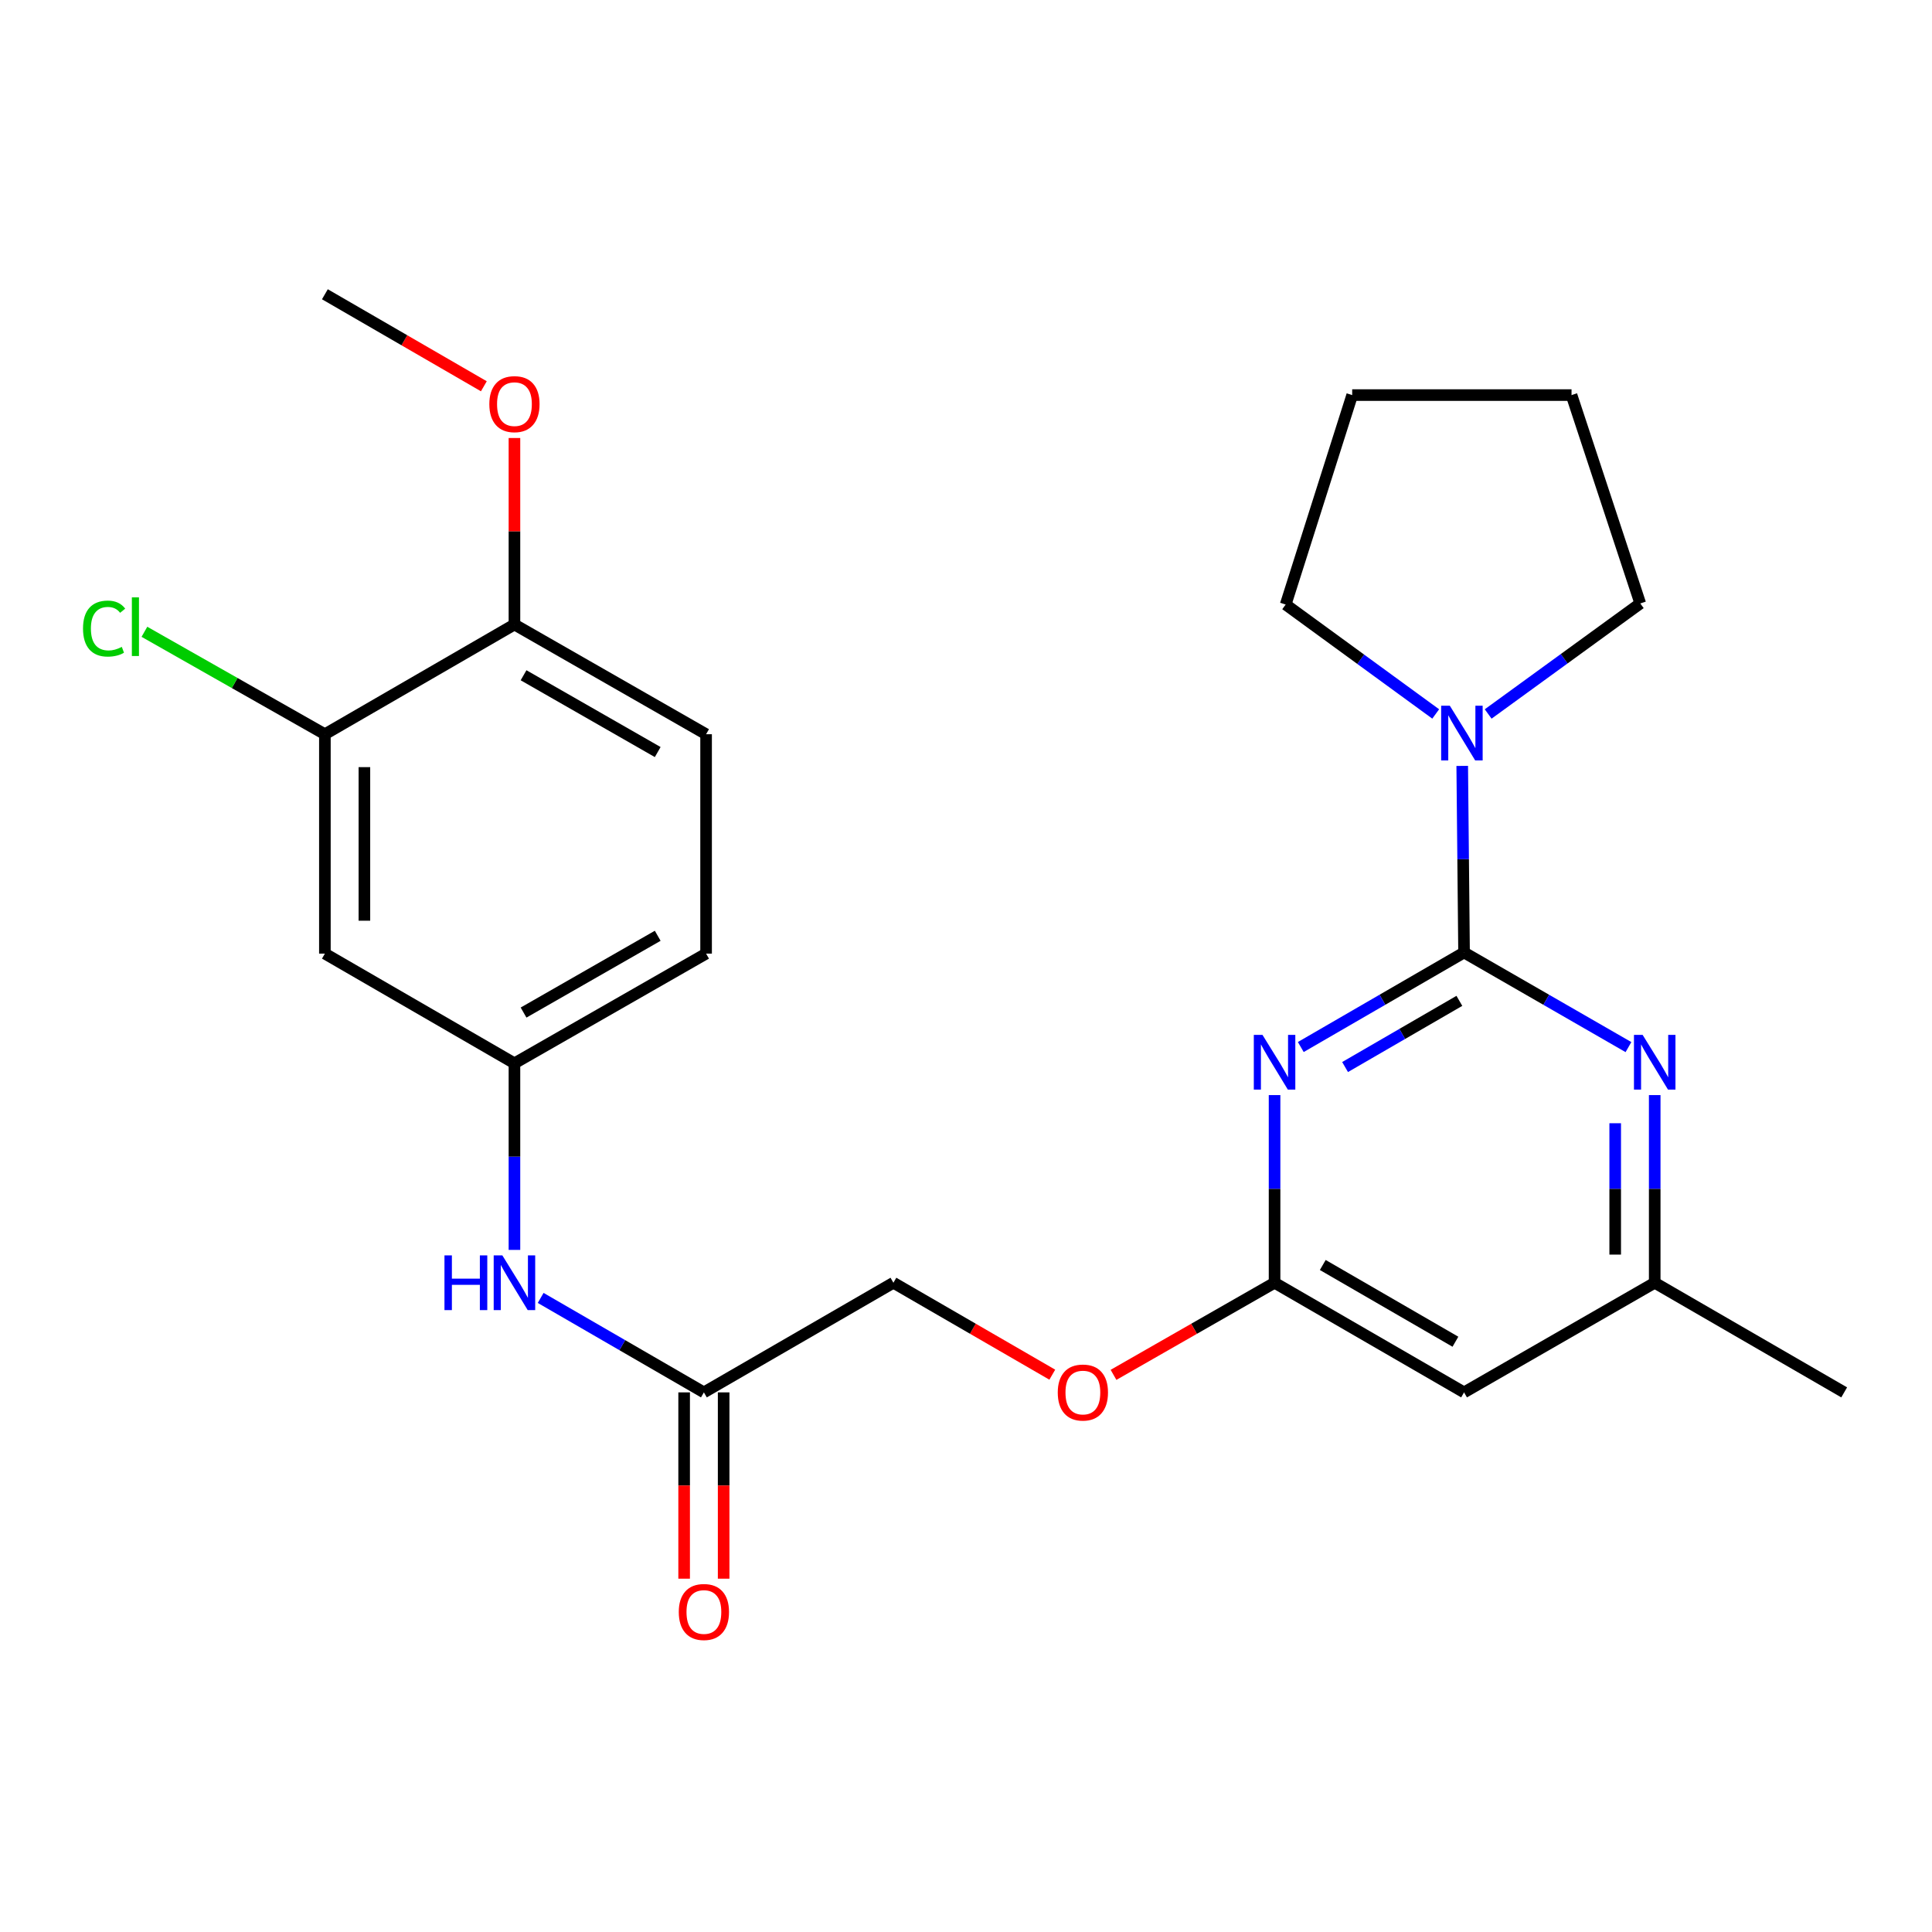 <?xml version='1.0' encoding='iso-8859-1'?>
<svg version='1.1' baseProfile='full'
              xmlns='http://www.w3.org/2000/svg'
                      xmlns:rdkit='http://www.rdkit.org/xml'
                      xmlns:xlink='http://www.w3.org/1999/xlink'
                  xml:space='preserve'
width='1000px' height='1000px' viewBox='0 0 1000 1000'>
<!-- END OF HEADER -->
<rect style='opacity:1.0;fill:#FFFFFF;stroke:none' width='1000' height='1000' x='0' y='0'> </rect>
<path class='bond-0' d='M 757.793,493 L 715.539,517.47' style='fill:none;fill-rule:evenodd;stroke:#000000;stroke-width:6px;stroke-linecap:butt;stroke-linejoin:miter;stroke-opacity:1' />
<path class='bond-0' d='M 715.539,517.47 L 673.286,541.94' style='fill:none;fill-rule:evenodd;stroke:#0000FF;stroke-width:6px;stroke-linecap:butt;stroke-linejoin:miter;stroke-opacity:1' />
<path class='bond-0' d='M 755.367,518.04 L 725.789,535.169' style='fill:none;fill-rule:evenodd;stroke:#000000;stroke-width:6px;stroke-linecap:butt;stroke-linejoin:miter;stroke-opacity:1' />
<path class='bond-0' d='M 725.789,535.169 L 696.212,552.298' style='fill:none;fill-rule:evenodd;stroke:#0000FF;stroke-width:6px;stroke-linecap:butt;stroke-linejoin:miter;stroke-opacity:1' />
<path class='bond-1' d='M 757.793,493 L 800.341,517.491' style='fill:none;fill-rule:evenodd;stroke:#000000;stroke-width:6px;stroke-linecap:butt;stroke-linejoin:miter;stroke-opacity:1' />
<path class='bond-1' d='M 800.341,517.491 L 842.889,541.981' style='fill:none;fill-rule:evenodd;stroke:#0000FF;stroke-width:6px;stroke-linecap:butt;stroke-linejoin:miter;stroke-opacity:1' />
<path class='bond-2' d='M 757.793,493 L 757.32,444.716' style='fill:none;fill-rule:evenodd;stroke:#000000;stroke-width:6px;stroke-linecap:butt;stroke-linejoin:miter;stroke-opacity:1' />
<path class='bond-2' d='M 757.32,444.716 L 756.846,396.432' style='fill:none;fill-rule:evenodd;stroke:#0000FF;stroke-width:6px;stroke-linecap:butt;stroke-linejoin:miter;stroke-opacity:1' />
<path class='bond-3' d='M 659.712,566.815 L 659.712,615.382' style='fill:none;fill-rule:evenodd;stroke:#0000FF;stroke-width:6px;stroke-linecap:butt;stroke-linejoin:miter;stroke-opacity:1' />
<path class='bond-3' d='M 659.712,615.382 L 659.712,663.949' style='fill:none;fill-rule:evenodd;stroke:#000000;stroke-width:6px;stroke-linecap:butt;stroke-linejoin:miter;stroke-opacity:1' />
<path class='bond-8' d='M 856.476,566.815 L 856.476,615.382' style='fill:none;fill-rule:evenodd;stroke:#0000FF;stroke-width:6px;stroke-linecap:butt;stroke-linejoin:miter;stroke-opacity:1' />
<path class='bond-8' d='M 856.476,615.382 L 856.476,663.949' style='fill:none;fill-rule:evenodd;stroke:#000000;stroke-width:6px;stroke-linecap:butt;stroke-linejoin:miter;stroke-opacity:1' />
<path class='bond-8' d='M 836.024,581.385 L 836.024,615.382' style='fill:none;fill-rule:evenodd;stroke:#0000FF;stroke-width:6px;stroke-linecap:butt;stroke-linejoin:miter;stroke-opacity:1' />
<path class='bond-8' d='M 836.024,615.382 L 836.024,649.378' style='fill:none;fill-rule:evenodd;stroke:#000000;stroke-width:6px;stroke-linecap:butt;stroke-linejoin:miter;stroke-opacity:1' />
<path class='bond-19' d='M 770.273,369.553 L 809.636,340.945' style='fill:none;fill-rule:evenodd;stroke:#0000FF;stroke-width:6px;stroke-linecap:butt;stroke-linejoin:miter;stroke-opacity:1' />
<path class='bond-19' d='M 809.636,340.945 L 849,312.337' style='fill:none;fill-rule:evenodd;stroke:#000000;stroke-width:6px;stroke-linecap:butt;stroke-linejoin:miter;stroke-opacity:1' />
<path class='bond-20' d='M 743.117,369.541 L 704.289,341.223' style='fill:none;fill-rule:evenodd;stroke:#0000FF;stroke-width:6px;stroke-linecap:butt;stroke-linejoin:miter;stroke-opacity:1' />
<path class='bond-20' d='M 704.289,341.223 L 665.462,312.905' style='fill:none;fill-rule:evenodd;stroke:#000000;stroke-width:6px;stroke-linecap:butt;stroke-linejoin:miter;stroke-opacity:1' />
<path class='bond-12' d='M 659.712,663.949 L 618.033,687.786' style='fill:none;fill-rule:evenodd;stroke:#000000;stroke-width:6px;stroke-linecap:butt;stroke-linejoin:miter;stroke-opacity:1' />
<path class='bond-12' d='M 618.033,687.786 L 576.353,711.623' style='fill:none;fill-rule:evenodd;stroke:#FF0000;stroke-width:6px;stroke-linecap:butt;stroke-linejoin:miter;stroke-opacity:1' />
<path class='bond-26' d='M 659.712,663.949 L 757.793,720.693' style='fill:none;fill-rule:evenodd;stroke:#000000;stroke-width:6px;stroke-linecap:butt;stroke-linejoin:miter;stroke-opacity:1' />
<path class='bond-26' d='M 684.666,654.757 L 753.323,694.478' style='fill:none;fill-rule:evenodd;stroke:#000000;stroke-width:6px;stroke-linecap:butt;stroke-linejoin:miter;stroke-opacity:1' />
<path class='bond-4' d='M 757.793,720.693 L 856.476,663.949' style='fill:none;fill-rule:evenodd;stroke:#000000;stroke-width:6px;stroke-linecap:butt;stroke-linejoin:miter;stroke-opacity:1' />
<path class='bond-5' d='M 168.161,380.035 L 168.161,493.591' style='fill:none;fill-rule:evenodd;stroke:#000000;stroke-width:6px;stroke-linecap:butt;stroke-linejoin:miter;stroke-opacity:1' />
<path class='bond-5' d='M 188.613,397.068 L 188.613,476.558' style='fill:none;fill-rule:evenodd;stroke:#000000;stroke-width:6px;stroke-linecap:butt;stroke-linejoin:miter;stroke-opacity:1' />
<path class='bond-16' d='M 168.161,380.035 L 121.456,353.525' style='fill:none;fill-rule:evenodd;stroke:#000000;stroke-width:6px;stroke-linecap:butt;stroke-linejoin:miter;stroke-opacity:1' />
<path class='bond-16' d='M 121.456,353.525 L 74.751,327.015' style='fill:none;fill-rule:evenodd;stroke:#00CC00;stroke-width:6px;stroke-linecap:butt;stroke-linejoin:miter;stroke-opacity:1' />
<path class='bond-27' d='M 168.161,380.035 L 266.276,323.245' style='fill:none;fill-rule:evenodd;stroke:#000000;stroke-width:6px;stroke-linecap:butt;stroke-linejoin:miter;stroke-opacity:1' />
<path class='bond-6' d='M 168.161,493.591 L 266.276,550.369' style='fill:none;fill-rule:evenodd;stroke:#000000;stroke-width:6px;stroke-linecap:butt;stroke-linejoin:miter;stroke-opacity:1' />
<path class='bond-7' d='M 364.334,720.693 L 462.426,663.949' style='fill:none;fill-rule:evenodd;stroke:#000000;stroke-width:6px;stroke-linecap:butt;stroke-linejoin:miter;stroke-opacity:1' />
<path class='bond-9' d='M 364.334,720.693 L 322.091,696.248' style='fill:none;fill-rule:evenodd;stroke:#000000;stroke-width:6px;stroke-linecap:butt;stroke-linejoin:miter;stroke-opacity:1' />
<path class='bond-9' d='M 322.091,696.248 L 279.848,671.803' style='fill:none;fill-rule:evenodd;stroke:#0000FF;stroke-width:6px;stroke-linecap:butt;stroke-linejoin:miter;stroke-opacity:1' />
<path class='bond-13' d='M 354.108,720.693 L 354.108,768.908' style='fill:none;fill-rule:evenodd;stroke:#000000;stroke-width:6px;stroke-linecap:butt;stroke-linejoin:miter;stroke-opacity:1' />
<path class='bond-13' d='M 354.108,768.908 L 354.108,817.123' style='fill:none;fill-rule:evenodd;stroke:#FF0000;stroke-width:6px;stroke-linecap:butt;stroke-linejoin:miter;stroke-opacity:1' />
<path class='bond-13' d='M 374.56,720.693 L 374.56,768.908' style='fill:none;fill-rule:evenodd;stroke:#000000;stroke-width:6px;stroke-linecap:butt;stroke-linejoin:miter;stroke-opacity:1' />
<path class='bond-13' d='M 374.56,768.908 L 374.56,817.123' style='fill:none;fill-rule:evenodd;stroke:#FF0000;stroke-width:6px;stroke-linecap:butt;stroke-linejoin:miter;stroke-opacity:1' />
<path class='bond-21' d='M 856.476,663.949 L 954.545,720.693' style='fill:none;fill-rule:evenodd;stroke:#000000;stroke-width:6px;stroke-linecap:butt;stroke-linejoin:miter;stroke-opacity:1' />
<path class='bond-10' d='M 266.276,646.949 L 266.276,598.659' style='fill:none;fill-rule:evenodd;stroke:#0000FF;stroke-width:6px;stroke-linecap:butt;stroke-linejoin:miter;stroke-opacity:1' />
<path class='bond-10' d='M 266.276,598.659 L 266.276,550.369' style='fill:none;fill-rule:evenodd;stroke:#000000;stroke-width:6px;stroke-linecap:butt;stroke-linejoin:miter;stroke-opacity:1' />
<path class='bond-17' d='M 266.276,550.369 L 365.47,493.591' style='fill:none;fill-rule:evenodd;stroke:#000000;stroke-width:6px;stroke-linecap:butt;stroke-linejoin:miter;stroke-opacity:1' />
<path class='bond-17' d='M 270.995,524.102 L 340.431,484.358' style='fill:none;fill-rule:evenodd;stroke:#000000;stroke-width:6px;stroke-linecap:butt;stroke-linejoin:miter;stroke-opacity:1' />
<path class='bond-11' d='M 266.276,323.245 L 365.47,380.035' style='fill:none;fill-rule:evenodd;stroke:#000000;stroke-width:6px;stroke-linecap:butt;stroke-linejoin:miter;stroke-opacity:1' />
<path class='bond-11' d='M 270.993,349.513 L 340.429,389.266' style='fill:none;fill-rule:evenodd;stroke:#000000;stroke-width:6px;stroke-linecap:butt;stroke-linejoin:miter;stroke-opacity:1' />
<path class='bond-18' d='M 266.276,323.245 L 266.276,274.978' style='fill:none;fill-rule:evenodd;stroke:#000000;stroke-width:6px;stroke-linecap:butt;stroke-linejoin:miter;stroke-opacity:1' />
<path class='bond-18' d='M 266.276,274.978 L 266.276,226.712' style='fill:none;fill-rule:evenodd;stroke:#FF0000;stroke-width:6px;stroke-linecap:butt;stroke-linejoin:miter;stroke-opacity:1' />
<path class='bond-15' d='M 544.663,711.532 L 503.544,687.74' style='fill:none;fill-rule:evenodd;stroke:#FF0000;stroke-width:6px;stroke-linecap:butt;stroke-linejoin:miter;stroke-opacity:1' />
<path class='bond-15' d='M 503.544,687.74 L 462.426,663.949' style='fill:none;fill-rule:evenodd;stroke:#000000;stroke-width:6px;stroke-linecap:butt;stroke-linejoin:miter;stroke-opacity:1' />
<path class='bond-14' d='M 365.47,380.035 L 365.47,493.591' style='fill:none;fill-rule:evenodd;stroke:#000000;stroke-width:6px;stroke-linecap:butt;stroke-linejoin:miter;stroke-opacity:1' />
<path class='bond-22' d='M 250.442,199.933 L 209.301,176.121' style='fill:none;fill-rule:evenodd;stroke:#FF0000;stroke-width:6px;stroke-linecap:butt;stroke-linejoin:miter;stroke-opacity:1' />
<path class='bond-22' d='M 209.301,176.121 L 168.161,152.308' style='fill:none;fill-rule:evenodd;stroke:#000000;stroke-width:6px;stroke-linecap:butt;stroke-linejoin:miter;stroke-opacity:1' />
<path class='bond-24' d='M 849,312.337 L 813.424,204.496' style='fill:none;fill-rule:evenodd;stroke:#000000;stroke-width:6px;stroke-linecap:butt;stroke-linejoin:miter;stroke-opacity:1' />
<path class='bond-23' d='M 665.462,312.905 L 699.89,204.496' style='fill:none;fill-rule:evenodd;stroke:#000000;stroke-width:6px;stroke-linecap:butt;stroke-linejoin:miter;stroke-opacity:1' />
<path class='bond-25' d='M 699.89,204.496 L 813.424,204.496' style='fill:none;fill-rule:evenodd;stroke:#000000;stroke-width:6px;stroke-linecap:butt;stroke-linejoin:miter;stroke-opacity:1' />
<path  class='atom-1' d='M 653.452 535.641
L 662.732 550.641
Q 663.652 552.121, 665.132 554.801
Q 666.612 557.481, 666.692 557.641
L 666.692 535.641
L 670.452 535.641
L 670.452 563.961
L 666.572 563.961
L 656.612 547.561
Q 655.452 545.641, 654.212 543.441
Q 653.012 541.241, 652.652 540.561
L 652.652 563.961
L 648.972 563.961
L 648.972 535.641
L 653.452 535.641
' fill='#0000FF'/>
<path  class='atom-2' d='M 850.216 535.641
L 859.496 550.641
Q 860.416 552.121, 861.896 554.801
Q 863.376 557.481, 863.456 557.641
L 863.456 535.641
L 867.216 535.641
L 867.216 563.961
L 863.336 563.961
L 853.376 547.561
Q 852.216 545.641, 850.976 543.441
Q 849.776 541.241, 849.416 540.561
L 849.416 563.961
L 845.736 563.961
L 845.736 535.641
L 850.216 535.641
' fill='#0000FF'/>
<path  class='atom-3' d='M 750.42 365.272
L 759.7 380.272
Q 760.62 381.752, 762.1 384.432
Q 763.58 387.112, 763.66 387.272
L 763.66 365.272
L 767.42 365.272
L 767.42 393.592
L 763.54 393.592
L 753.58 377.192
Q 752.42 375.272, 751.18 373.072
Q 749.98 370.872, 749.62 370.192
L 749.62 393.592
L 745.94 393.592
L 745.94 365.272
L 750.42 365.272
' fill='#0000FF'/>
<path  class='atom-10' d='M 230.056 649.789
L 233.896 649.789
L 233.896 661.829
L 248.376 661.829
L 248.376 649.789
L 252.216 649.789
L 252.216 678.109
L 248.376 678.109
L 248.376 665.029
L 233.896 665.029
L 233.896 678.109
L 230.056 678.109
L 230.056 649.789
' fill='#0000FF'/>
<path  class='atom-10' d='M 260.016 649.789
L 269.296 664.789
Q 270.216 666.269, 271.696 668.949
Q 273.176 671.629, 273.256 671.789
L 273.256 649.789
L 277.016 649.789
L 277.016 678.109
L 273.136 678.109
L 263.176 661.709
Q 262.016 659.789, 260.776 657.589
Q 259.576 655.389, 259.216 654.709
L 259.216 678.109
L 255.536 678.109
L 255.536 649.789
L 260.016 649.789
' fill='#0000FF'/>
<path  class='atom-13' d='M 547.495 720.773
Q 547.495 713.973, 550.855 710.173
Q 554.215 706.373, 560.495 706.373
Q 566.775 706.373, 570.135 710.173
Q 573.495 713.973, 573.495 720.773
Q 573.495 727.653, 570.095 731.573
Q 566.695 735.453, 560.495 735.453
Q 554.255 735.453, 550.855 731.573
Q 547.495 727.693, 547.495 720.773
M 560.495 732.253
Q 564.815 732.253, 567.135 729.373
Q 569.495 726.453, 569.495 720.773
Q 569.495 715.213, 567.135 712.413
Q 564.815 709.573, 560.495 709.573
Q 556.175 709.573, 553.815 712.373
Q 551.495 715.173, 551.495 720.773
Q 551.495 726.493, 553.815 729.373
Q 556.175 732.253, 560.495 732.253
' fill='#FF0000'/>
<path  class='atom-14' d='M 351.334 834.363
Q 351.334 827.563, 354.694 823.763
Q 358.054 819.963, 364.334 819.963
Q 370.614 819.963, 373.974 823.763
Q 377.334 827.563, 377.334 834.363
Q 377.334 841.243, 373.934 845.163
Q 370.534 849.043, 364.334 849.043
Q 358.094 849.043, 354.694 845.163
Q 351.334 841.283, 351.334 834.363
M 364.334 845.843
Q 368.654 845.843, 370.974 842.963
Q 373.334 840.043, 373.334 834.363
Q 373.334 828.803, 370.974 826.003
Q 368.654 823.163, 364.334 823.163
Q 360.014 823.163, 357.654 825.963
Q 355.334 828.763, 355.334 834.363
Q 355.334 840.083, 357.654 842.963
Q 360.014 845.843, 364.334 845.843
' fill='#FF0000'/>
<path  class='atom-17' d='M 42.971 325.35
Q 42.971 318.31, 46.251 314.63
Q 49.571 310.91, 55.851 310.91
Q 61.691 310.91, 64.811 315.03
L 62.171 317.19
Q 59.891 314.19, 55.851 314.19
Q 51.571 314.19, 49.291 317.07
Q 47.051 319.91, 47.051 325.35
Q 47.051 330.95, 49.371 333.83
Q 51.731 336.71, 56.291 336.71
Q 59.411 336.71, 63.051 334.83
L 64.171 337.83
Q 62.691 338.79, 60.451 339.35
Q 58.211 339.91, 55.731 339.91
Q 49.571 339.91, 46.251 336.15
Q 42.971 332.39, 42.971 325.35
' fill='#00CC00'/>
<path  class='atom-17' d='M 68.251 309.19
L 71.931 309.19
L 71.931 339.55
L 68.251 339.55
L 68.251 309.19
' fill='#00CC00'/>
<path  class='atom-19' d='M 253.276 209.178
Q 253.276 202.378, 256.636 198.578
Q 259.996 194.778, 266.276 194.778
Q 272.556 194.778, 275.916 198.578
Q 279.276 202.378, 279.276 209.178
Q 279.276 216.058, 275.876 219.978
Q 272.476 223.858, 266.276 223.858
Q 260.036 223.858, 256.636 219.978
Q 253.276 216.098, 253.276 209.178
M 266.276 220.658
Q 270.596 220.658, 272.916 217.778
Q 275.276 214.858, 275.276 209.178
Q 275.276 203.618, 272.916 200.818
Q 270.596 197.978, 266.276 197.978
Q 261.956 197.978, 259.596 200.778
Q 257.276 203.578, 257.276 209.178
Q 257.276 214.898, 259.596 217.778
Q 261.956 220.658, 266.276 220.658
' fill='#FF0000'/>
</svg>

